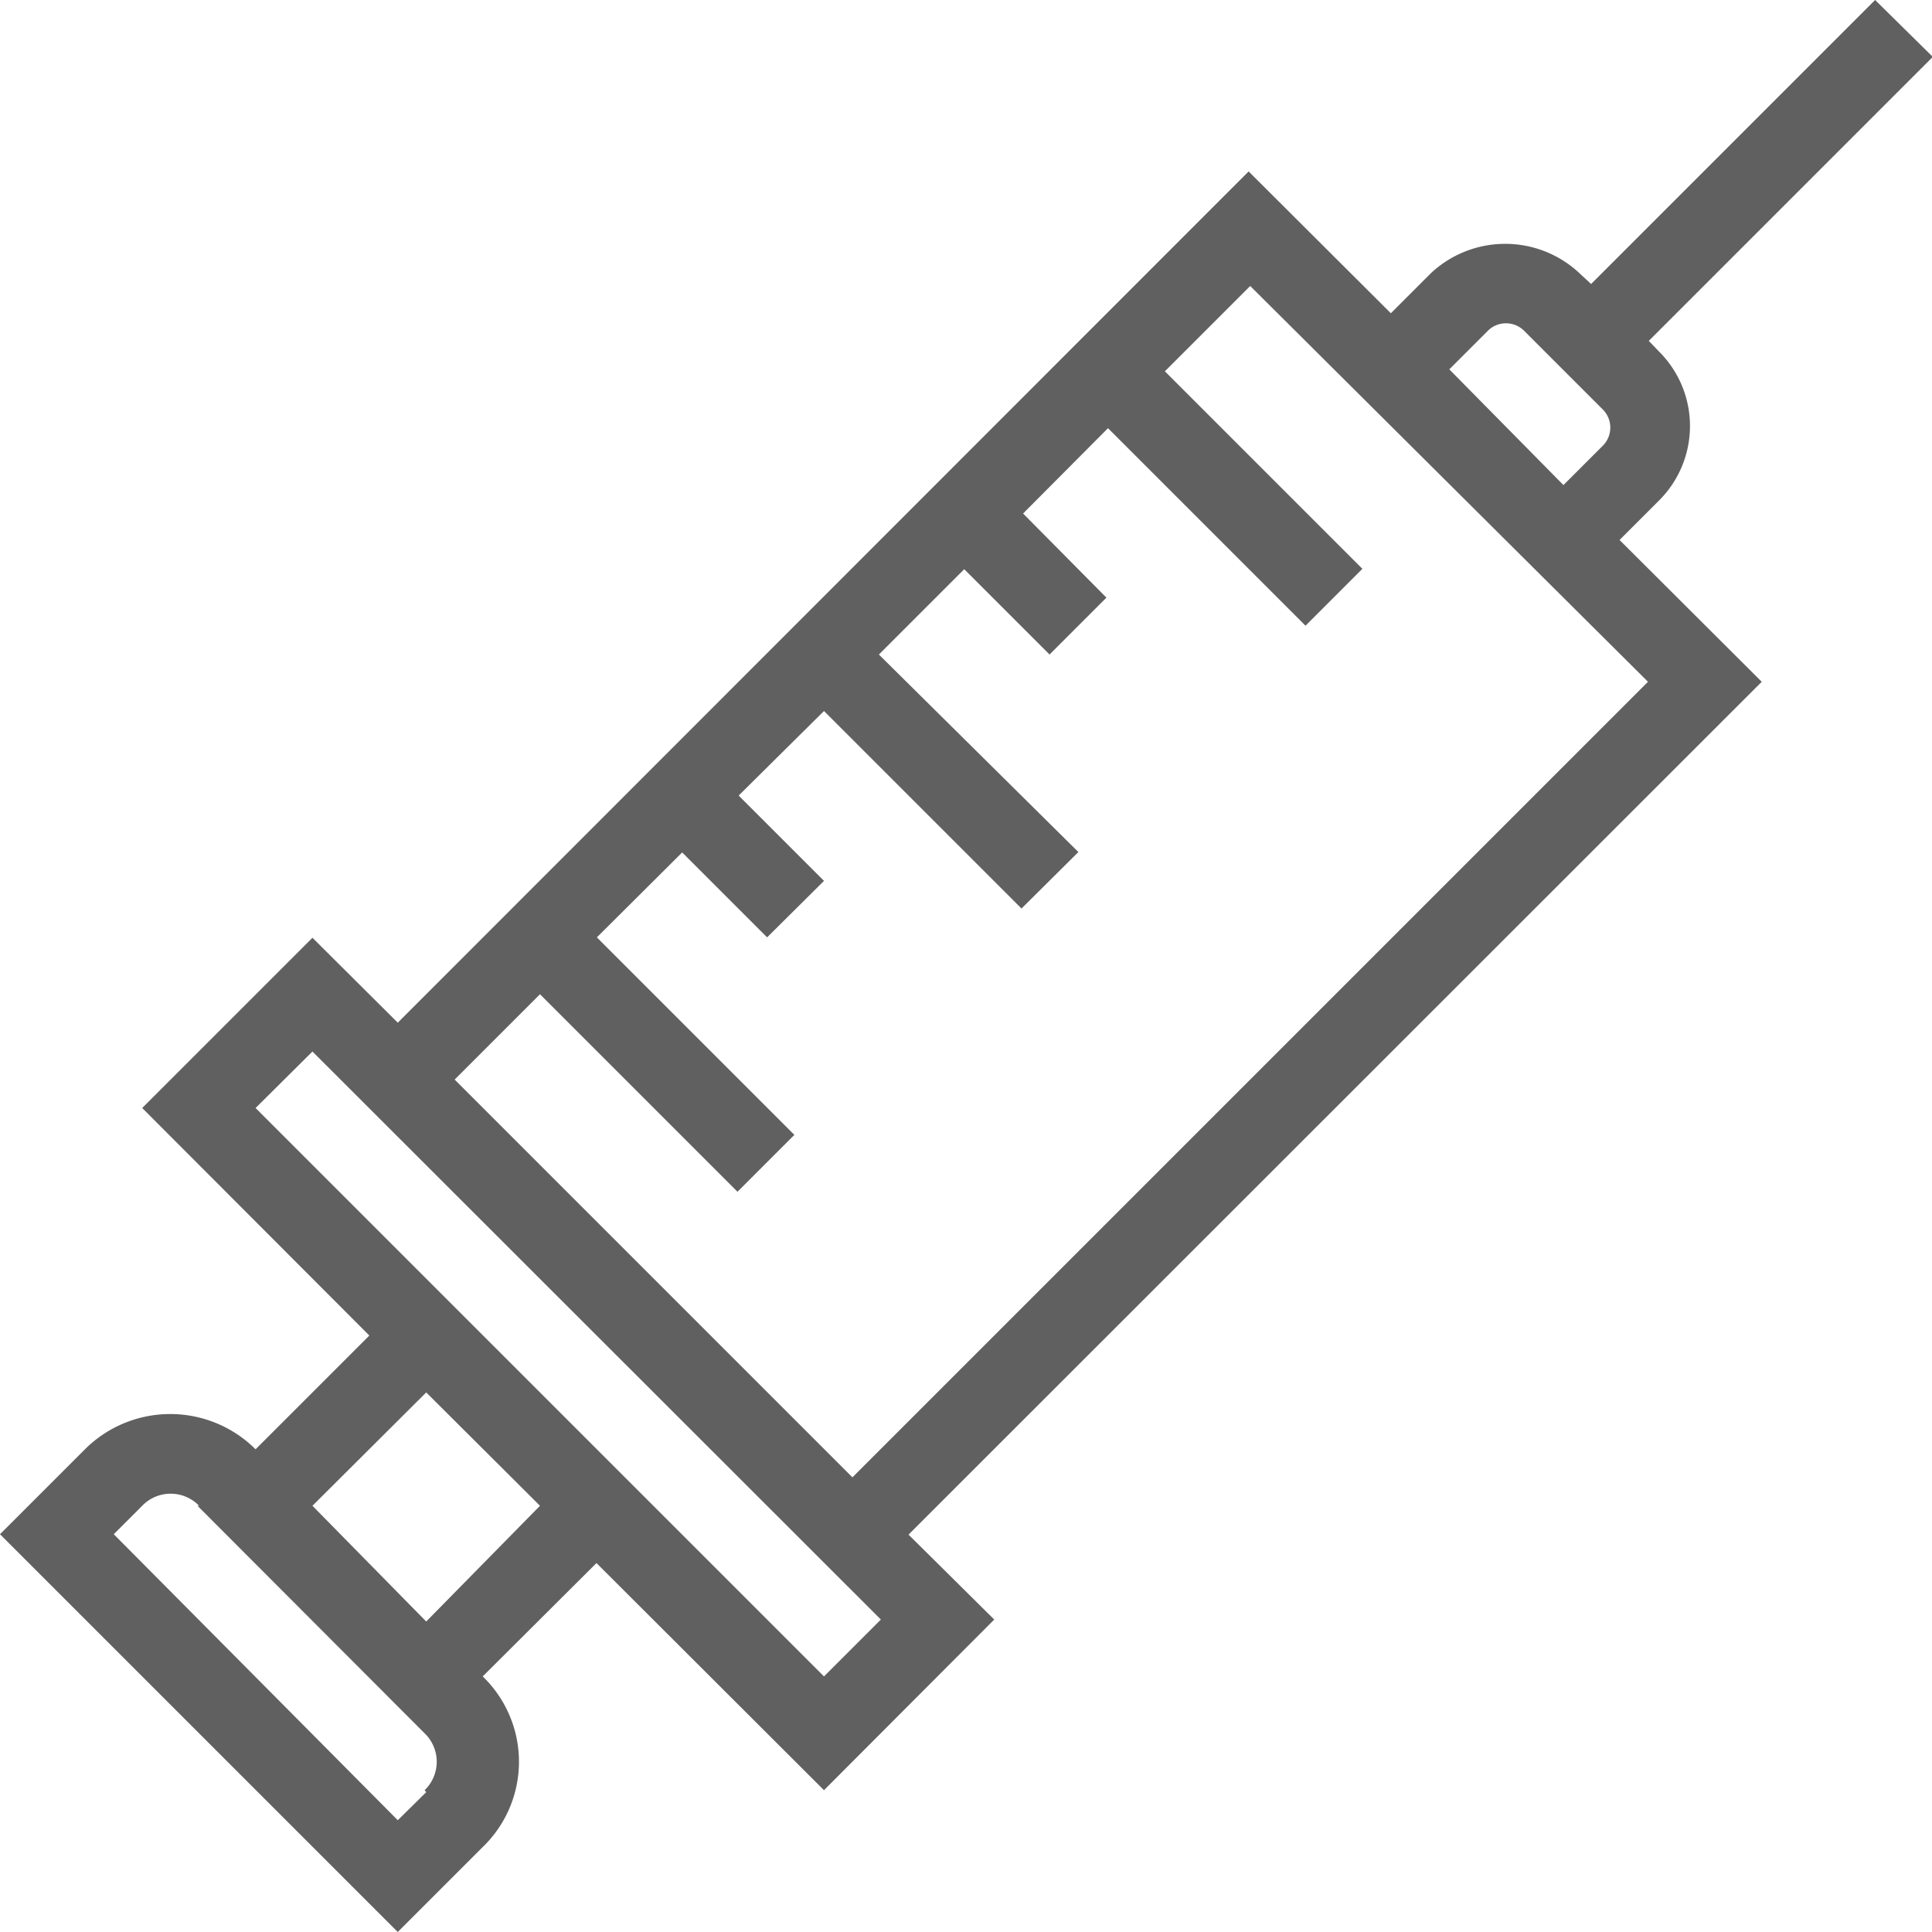 <svg xmlns="http://www.w3.org/2000/svg" viewBox="0 0 48.91 48.91"><defs><style>.cls-1{fill:#606060;}</style></defs><title>Asset 10</title><g id="Layer_2" data-name="Layer 2"><g id="Layer_1-2" data-name="Layer 1"><path class="cls-1" d="M41,13.67l1-1A2.66,2.66,0,0,0,42,8.9l-.26-.27,7.19-7.19L47.47,0,40.28,7.19,40,6.93a2.75,2.75,0,0,0-3.79,0l-1,1-3.6-3.59L10.07,25.89,7.91,23.74,3.6,28.05l5.75,5.76L6.47,36.69h0a3.06,3.06,0,0,0-4.32,0L0,38.84,10.07,48.91l2.15-2.15a3,3,0,0,0,0-4.32h0l2.88-2.87,5.76,5.75L25.17,41,23,38.85,44.6,17.26Zm-3.33-5.3a.65.65,0,0,1,.91,0l2,2a.65.65,0,0,1,0,.91l-1,1L36.69,9.35Zm-26.88,37-.72.71L2.88,38.84l.72-.72a1,1,0,0,1,1.44,0H5l5.75,5.76a1,1,0,0,1,0,1.44Zm0-4.32L7.91,38.12l2.88-2.87,2.88,2.87ZM22.3,41l-1.44,1.44L6.47,28.05l1.44-1.43ZM11.51,27.33l2.16-2.16,5,5,1.44-1.44-5-5,2.16-2.15,2.15,2.15,1.44-1.43L18.7,20.14,20.86,18l5,5,1.44-1.43-5.05-5,2.16-2.16,2.16,2.16,1.44-1.44L25.9,13l2.15-2.16,5,5,1.44-1.44-5-5,2.16-2.16L41.72,17.26,21.58,37.4Z"/></g></g></svg>